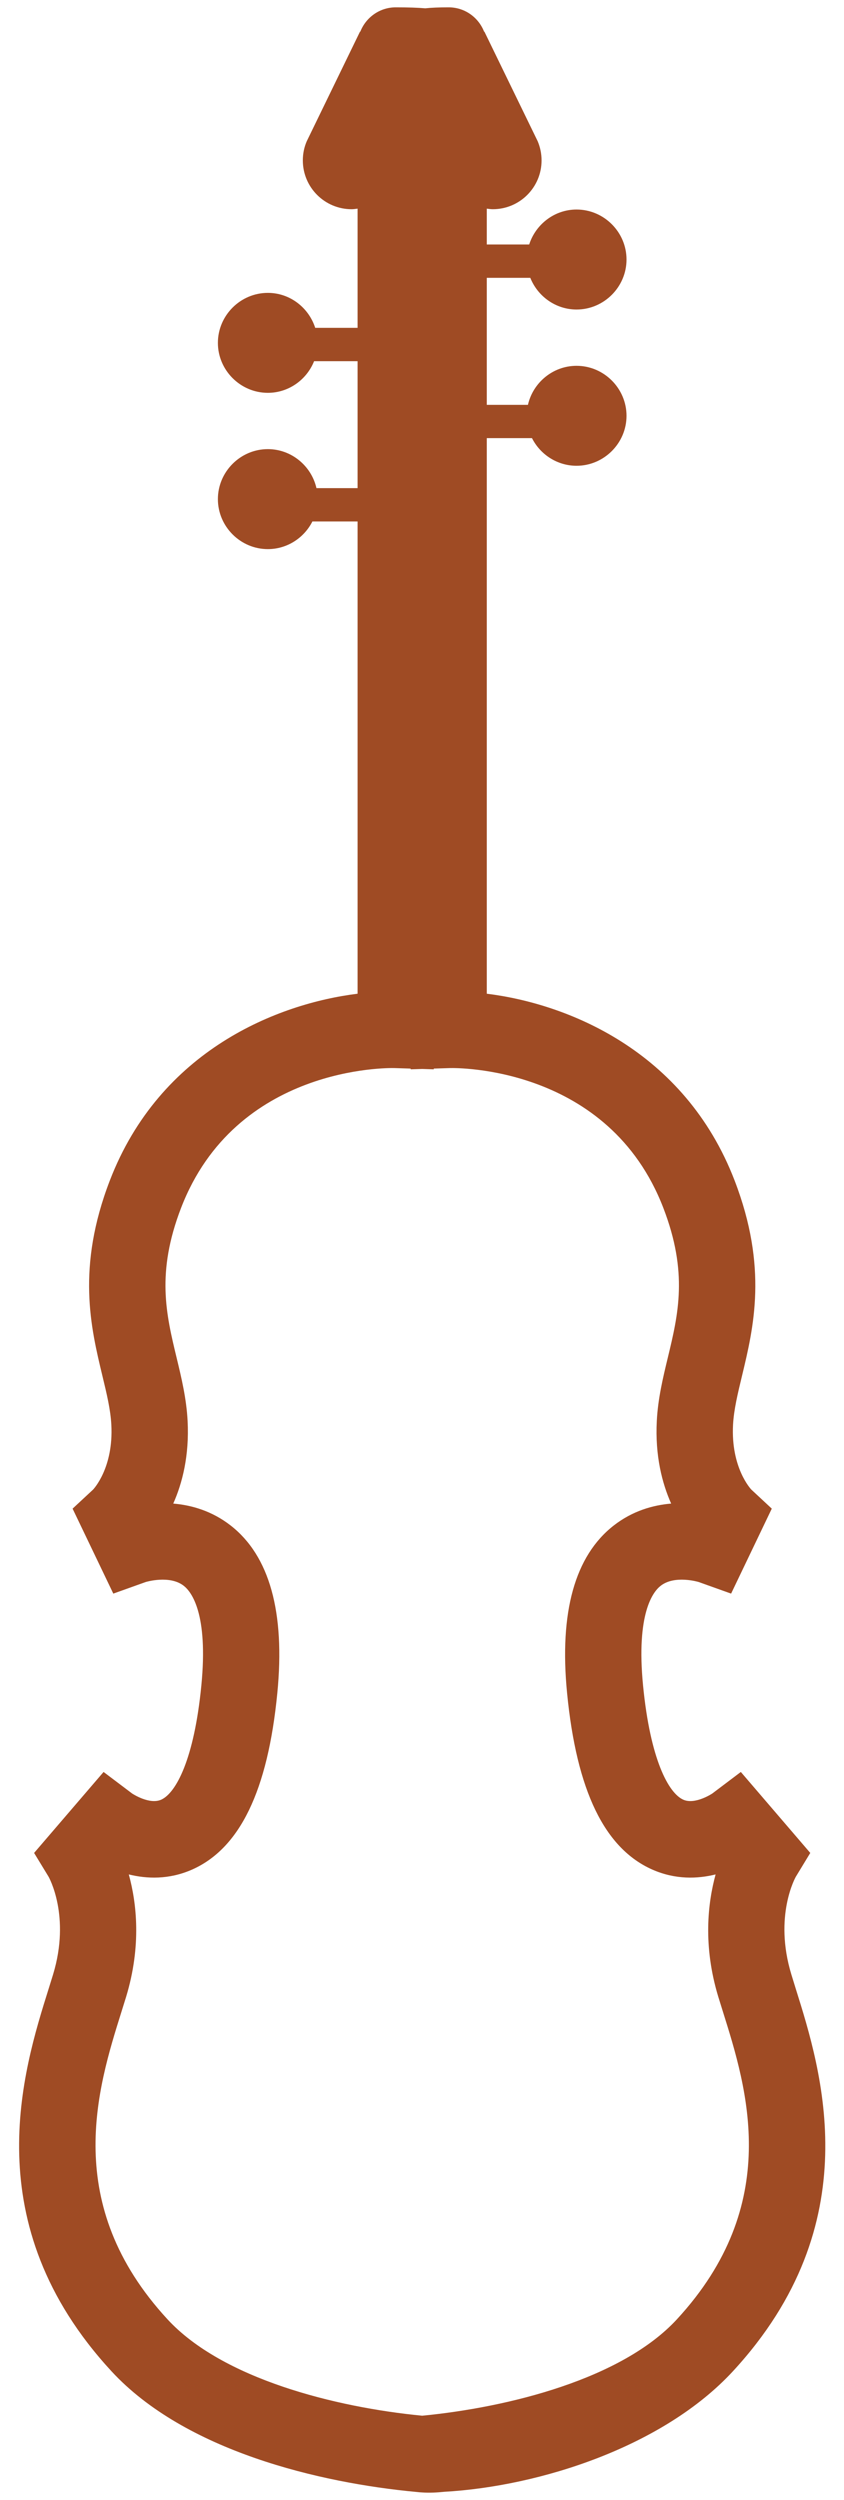 <?xml version="1.0" encoding="UTF-8"?> <svg xmlns="http://www.w3.org/2000/svg" viewBox="1987.5 2463 25 74" width="25" height="74" data-guides="{&quot;vertical&quot;:[],&quot;horizontal&quot;:[]}"><path fill="rgb(159, 75, 36)" stroke="none" fill-opacity="1" stroke-width="1" stroke-opacity="1" clip-rule="evenodd" color="rgb(51, 51, 51)" fill-rule="evenodd" font-size-adjust="none" stroke-linejoin="round" stroke-miterlimit="1.414" id="tSvg15df15bcf81" title="Path 4" d="M 2000.096 2463.246 C 2000.276 2463.227 2000.503 2463.217 2000.789 2463.217C 2001.271 2463.217 2001.679 2463.52 2001.842 2463.944C 2001.843 2463.94 2001.845 2463.935 2001.846 2463.931C 2002.373 2465.014 2002.9 2466.098 2003.427 2467.181C 2003.5 2467.355 2003.542 2467.546 2003.542 2467.748C 2003.542 2468.546 2002.895 2469.193 2002.096 2469.193C 2002.035 2469.193 2001.978 2469.183 2001.919 2469.176C 2001.919 2469.53 2001.919 2469.883 2001.919 2470.237C 2002.338 2470.237 2002.756 2470.237 2003.175 2470.237C 2003.366 2469.642 2003.922 2469.202 2004.578 2469.202C 2005.39 2469.202 2006.058 2469.87 2006.058 2470.682C 2006.058 2471.494 2005.39 2472.162 2004.578 2472.162C 2003.963 2472.162 2003.428 2471.774 2003.208 2471.224C 2002.778 2471.224 2002.349 2471.224 2001.919 2471.224C 2001.919 2472.477 2001.919 2473.73 2001.919 2474.983C 2002.325 2474.983 2002.732 2474.983 2003.138 2474.983C 2003.288 2474.325 2003.879 2473.828 2004.578 2473.828C 2005.39 2473.828 2006.058 2474.496 2006.058 2475.308C 2006.058 2476.119 2005.39 2476.787 2004.578 2476.787C 2004.008 2476.787 2003.504 2476.456 2003.258 2475.969C 2002.812 2475.969 2002.365 2475.969 2001.919 2475.969C 2001.919 2481.451 2001.919 2486.932 2001.919 2492.414C 2004.277 2492.705 2007.771 2494.076 2009.26 2497.944C 2010.251 2500.52 2009.823 2502.294 2009.48 2503.721C 2009.35 2504.26 2009.237 2504.726 2009.213 2505.176C 2009.147 2506.453 2009.745 2507.08 2009.753 2507.09C 2009.956 2507.279 2010.158 2507.467 2010.361 2507.656C 2009.959 2508.494 2009.558 2509.333 2009.156 2510.171C 2008.836 2510.057 2008.516 2509.942 2008.196 2509.828C 2008.191 2509.826 2007.486 2509.613 2007.069 2509.94C 2006.843 2510.115 2006.34 2510.757 2006.548 2512.892C 2006.762 2515.081 2007.301 2516.071 2007.735 2516.269C 2008.087 2516.429 2008.596 2516.089 2008.597 2516.089C 2008.879 2515.876 2009.162 2515.663 2009.444 2515.45C 2010.13 2516.249 2010.815 2517.048 2011.501 2517.847C 2011.359 2518.081 2011.217 2518.314 2011.075 2518.548C 2011.068 2518.559 2010.412 2519.711 2010.941 2521.445C 2010.982 2521.581 2011.026 2521.724 2011.073 2521.873C 2011.834 2524.298 2013.251 2528.812 2009.211 2533.188C 2007.153 2535.417 2003.498 2536.596 2000.661 2536.757C 2000.448 2536.779 2000.226 2536.792 1999.997 2536.776C 1999.959 2536.775 1999.907 2536.77 1999.846 2536.763C 1996.962 2536.496 1992.98 2535.548 1990.801 2533.188C 1986.761 2528.812 1988.178 2524.298 1988.939 2521.873C 1988.986 2521.724 1989.03 2521.581 1989.072 2521.445C 1989.599 2519.711 1988.944 2518.559 1988.937 2518.548C 1988.795 2518.314 1988.652 2518.081 1988.51 2517.847C 1989.196 2517.048 1989.882 2516.249 1990.568 2515.45C 1990.85 2515.663 1991.133 2515.876 1991.415 2516.089C 1991.416 2516.089 1991.925 2516.429 1992.278 2516.269C 1992.711 2516.071 1993.25 2515.081 1993.464 2512.892C 1993.673 2510.757 1993.169 2510.115 1992.943 2509.94C 1992.526 2509.613 1991.822 2509.826 1991.815 2509.828C 1991.495 2509.942 1991.176 2510.057 1990.856 2510.171C 1990.454 2509.333 1990.052 2508.494 1989.65 2507.656C 1989.853 2507.467 1990.056 2507.279 1990.259 2507.09C 1990.267 2507.08 1990.866 2506.453 1990.798 2505.176C 1990.775 2504.726 1990.662 2504.26 1990.532 2503.721C 1990.189 2502.294 1989.761 2500.52 1990.753 2497.944C 1992.241 2494.076 1995.735 2492.705 1998.092 2492.414C 1998.092 2487.754 1998.092 2483.095 1998.092 2478.435C 1997.646 2478.435 1997.2 2478.435 1996.754 2478.435C 1996.508 2478.922 1996.005 2479.254 1995.434 2479.254C 1994.622 2479.254 1993.954 2478.586 1993.954 2477.774C 1993.954 2476.962 1994.622 2476.294 1995.434 2476.294C 1996.133 2476.294 1996.724 2476.792 1996.874 2477.449C 1997.28 2477.449 1997.686 2477.449 1998.092 2477.449C 1998.092 2476.196 1998.092 2474.944 1998.092 2473.691C 1997.663 2473.691 1997.233 2473.691 1996.804 2473.691C 1996.584 2474.241 1996.049 2474.628 1995.434 2474.628C 1994.622 2474.628 1993.954 2473.96 1993.954 2473.149C 1993.954 2472.337 1994.622 2471.669 1995.434 2471.669C 1996.09 2471.669 1996.645 2472.108 1996.837 2472.704C 1997.255 2472.704 1997.674 2472.704 1998.092 2472.704C 1998.092 2471.528 1998.092 2470.352 1998.092 2469.176C 1998.034 2469.183 1997.977 2469.193 1997.916 2469.193C 1997.117 2469.193 1996.47 2468.546 1996.47 2467.748C 1996.47 2467.546 1996.511 2467.355 1996.586 2467.181C 1997.113 2466.098 1997.639 2465.014 1998.166 2463.931C 1998.167 2463.935 1998.169 2463.94 1998.17 2463.944C 1998.333 2463.52 1998.742 2463.217 1999.223 2463.217C 1999.589 2463.217 1999.875 2463.227 2000.096 2463.246ZM 2000.005 2534.505 C 2002.581 2534.256 2005.925 2533.413 2007.549 2531.653C 2010.7 2528.239 2009.626 2524.816 2008.915 2522.551C 2008.866 2522.395 2008.819 2522.245 2008.776 2522.105C 2008.317 2520.592 2008.466 2519.324 2008.697 2518.483C 2008.164 2518.615 2007.511 2518.641 2006.83 2518.343C 2005.408 2517.718 2004.579 2516.007 2004.297 2513.111C 2004.064 2510.721 2004.528 2509.053 2005.678 2508.156C 2006.235 2507.722 2006.841 2507.551 2007.38 2507.506C 2007.113 2506.906 2006.901 2506.091 2006.955 2505.057C 2006.989 2504.399 2007.137 2503.784 2007.28 2503.191C 2007.592 2501.897 2007.887 2500.674 2007.149 2498.756C 2005.529 2494.55 2001.012 2494.609 2000.826 2494.615C 2000.667 2494.62 2000.508 2494.625 2000.349 2494.63C 2000.349 2494.637 2000.349 2494.645 2000.349 2494.652C 2000.235 2494.648 2000.12 2494.645 2000.006 2494.641C 1999.892 2494.645 1999.777 2494.648 1999.663 2494.652C 1999.663 2494.645 1999.663 2494.637 1999.663 2494.63C 1999.504 2494.625 1999.345 2494.62 1999.186 2494.615C 1999 2494.609 1994.483 2494.55 1992.863 2498.756C 1992.125 2500.674 1992.42 2501.897 1992.732 2503.191C 1992.875 2503.784 1993.023 2504.399 1993.057 2505.057C 1993.111 2506.091 1992.899 2506.906 1992.632 2507.506C 1993.172 2507.551 1993.777 2507.722 1994.334 2508.156C 1995.484 2509.053 1995.948 2510.721 1995.715 2513.111C 1995.433 2516.007 1994.604 2517.718 1993.182 2518.343C 1992.502 2518.641 1991.847 2518.615 1991.315 2518.483C 1991.547 2519.324 1991.695 2520.592 1991.236 2522.105C 1991.193 2522.245 1991.146 2522.395 1991.097 2522.551C 1990.386 2524.816 1989.312 2528.239 1992.463 2531.653C 1994.087 2533.413 1997.431 2534.256 2000.005 2534.505Z"></path><defs></defs></svg> 